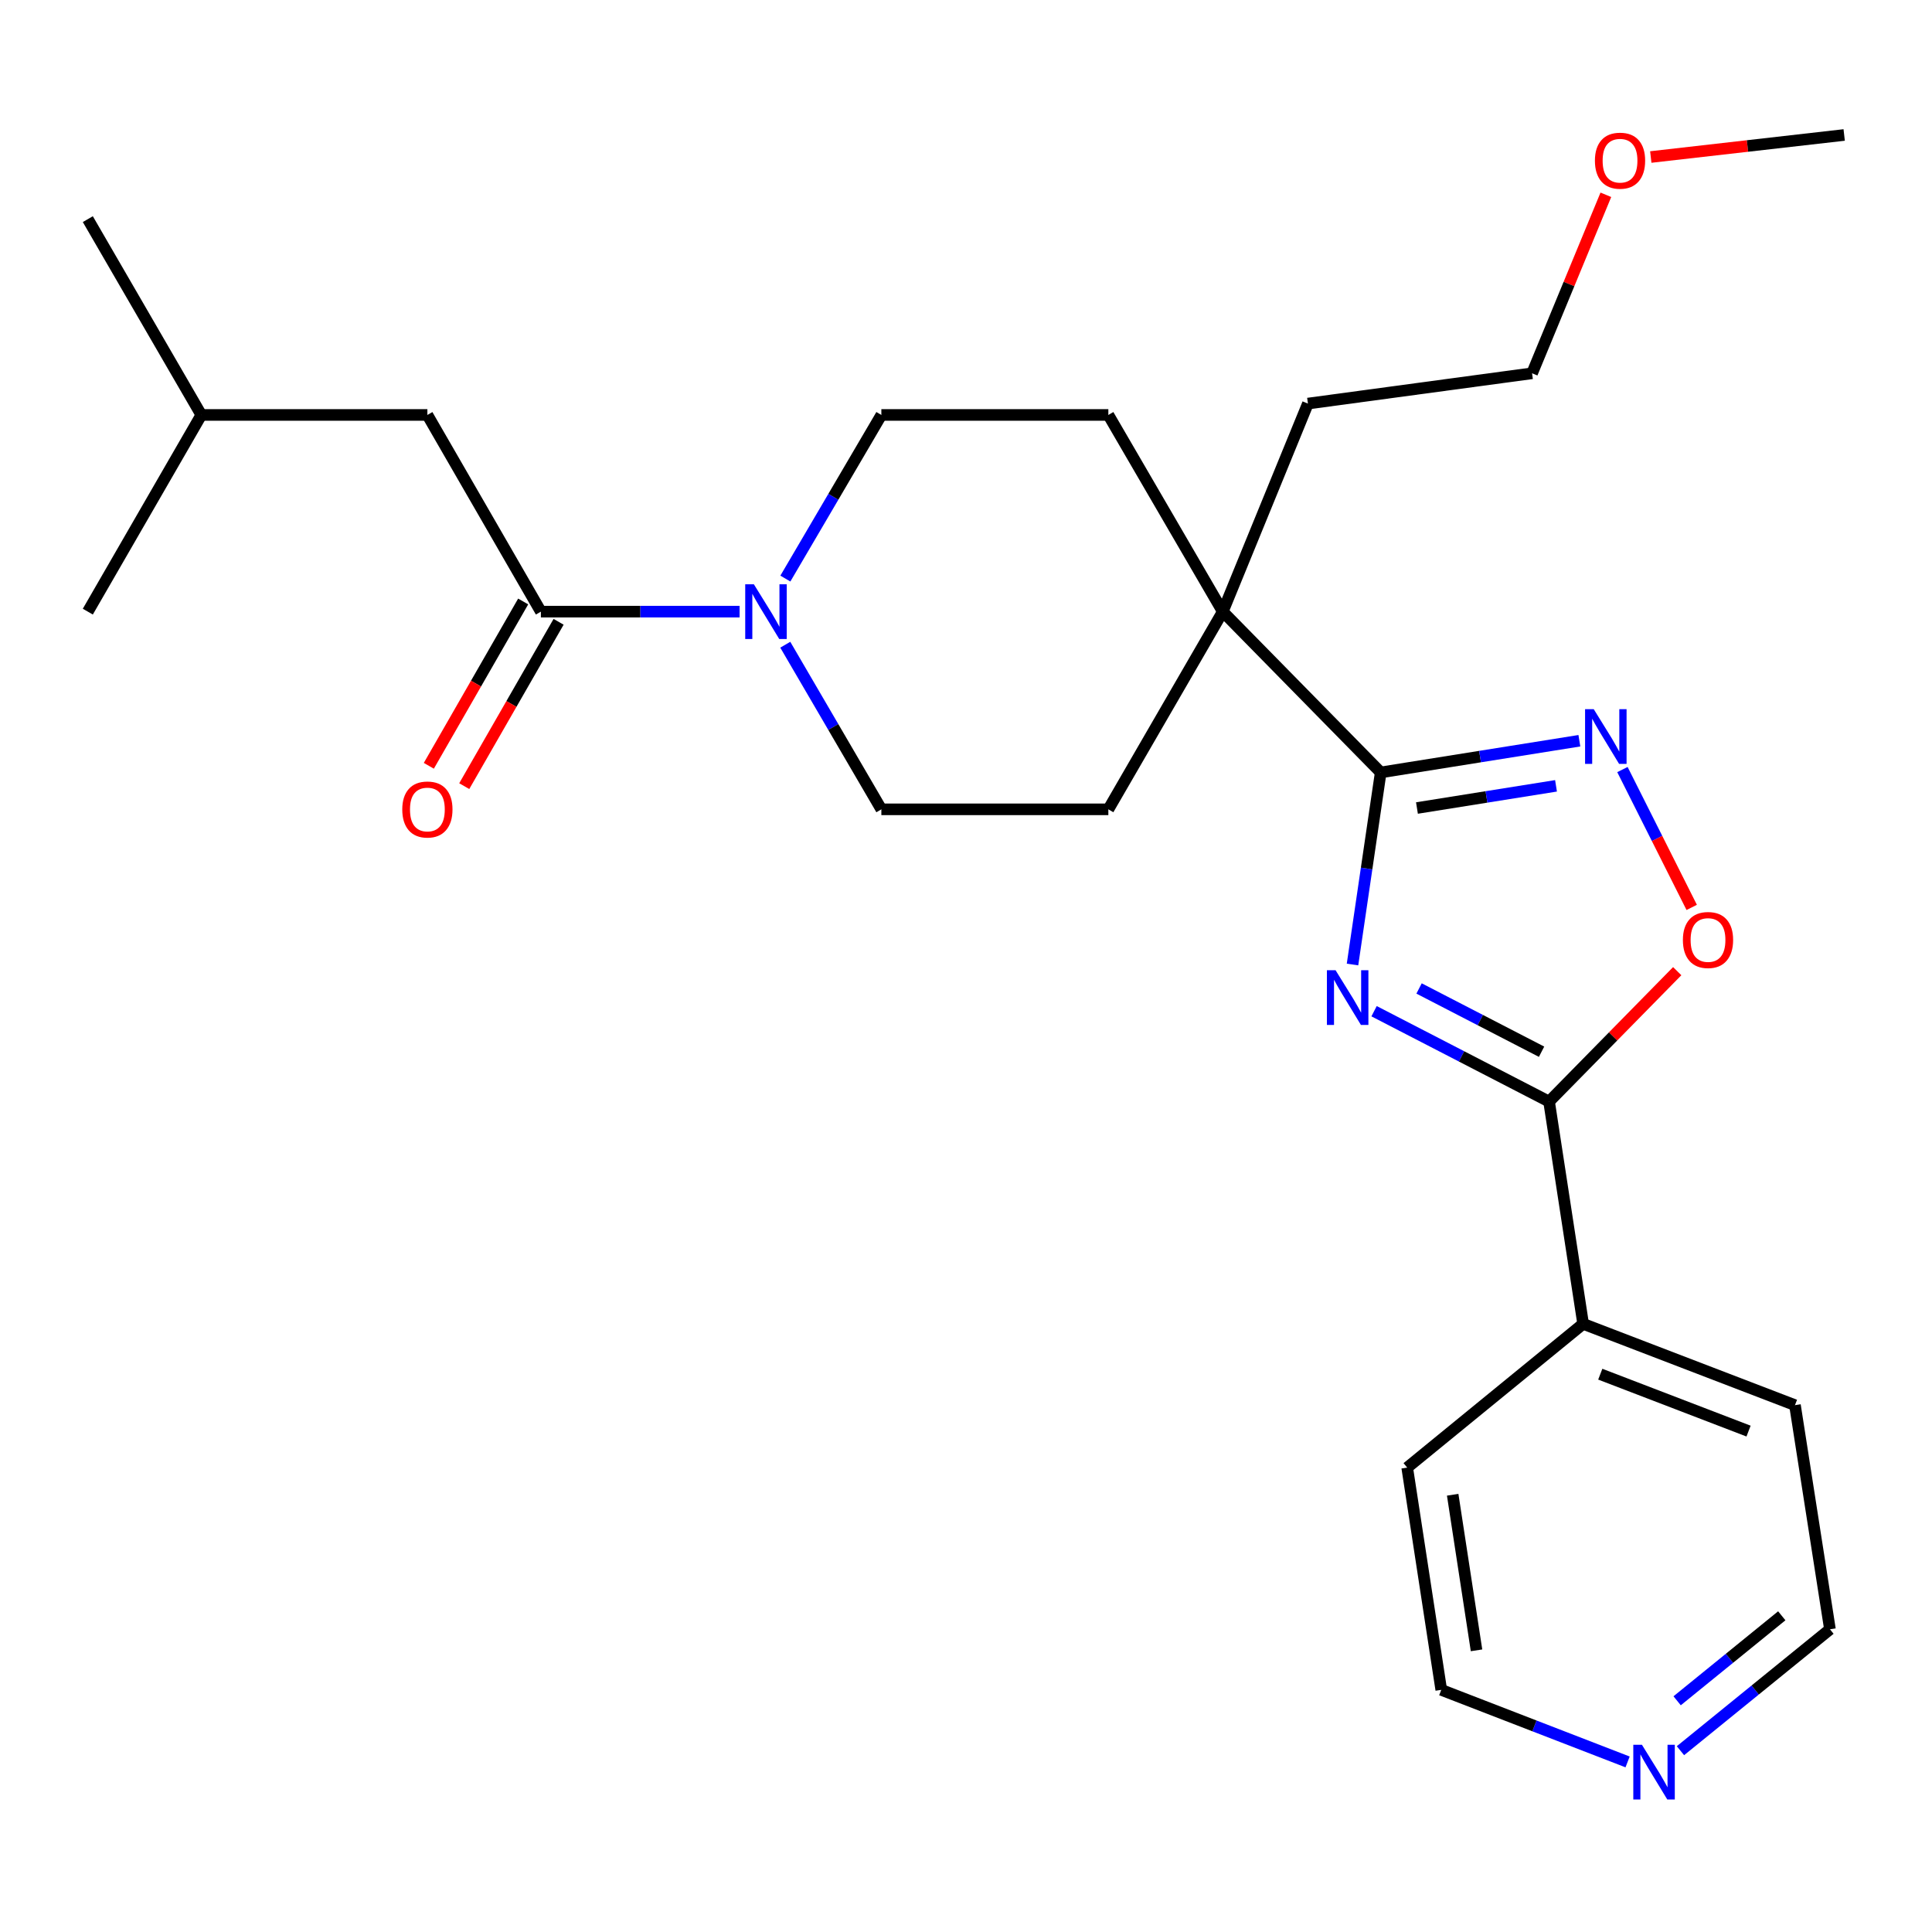 <?xml version='1.0' encoding='iso-8859-1'?>
<svg version='1.1' baseProfile='full'
              xmlns='http://www.w3.org/2000/svg'
                      xmlns:rdkit='http://www.rdkit.org/xml'
                      xmlns:xlink='http://www.w3.org/1999/xlink'
                  xml:space='preserve'
width='1000px' height='1000px' viewBox='0 0 1000 1000'>
<!-- END OF HEADER -->
<rect style='opacity:1.0;fill:#FFFFFF;stroke:none' width='1000' height='1000' x='0' y='0'> </rect>
<path class='bond-0' d='M 700.057,499.233 L 707.358,449.523' style='fill:none;fill-rule:evenodd;stroke:#0000FF;stroke-width:6px;stroke-linecap:butt;stroke-linejoin:miter;stroke-opacity:1' />
<path class='bond-0' d='M 707.358,449.523 L 714.658,399.812' style='fill:none;fill-rule:evenodd;stroke:#000000;stroke-width:6px;stroke-linecap:butt;stroke-linejoin:miter;stroke-opacity:1' />
<path class='bond-1' d='M 711.219,523.399 L 756.508,546.789' style='fill:none;fill-rule:evenodd;stroke:#0000FF;stroke-width:6px;stroke-linecap:butt;stroke-linejoin:miter;stroke-opacity:1' />
<path class='bond-1' d='M 756.508,546.789 L 801.797,570.179' style='fill:none;fill-rule:evenodd;stroke:#000000;stroke-width:6px;stroke-linecap:butt;stroke-linejoin:miter;stroke-opacity:1' />
<path class='bond-1' d='M 734.507,511.632 L 766.209,528.005' style='fill:none;fill-rule:evenodd;stroke:#0000FF;stroke-width:6px;stroke-linecap:butt;stroke-linejoin:miter;stroke-opacity:1' />
<path class='bond-1' d='M 766.209,528.005 L 797.911,544.377' style='fill:none;fill-rule:evenodd;stroke:#000000;stroke-width:6px;stroke-linecap:butt;stroke-linejoin:miter;stroke-opacity:1' />
<path class='bond-2' d='M 714.658,399.812 L 766.07,391.608' style='fill:none;fill-rule:evenodd;stroke:#000000;stroke-width:6px;stroke-linecap:butt;stroke-linejoin:miter;stroke-opacity:1' />
<path class='bond-2' d='M 766.07,391.608 L 817.482,383.404' style='fill:none;fill-rule:evenodd;stroke:#0000FF;stroke-width:6px;stroke-linecap:butt;stroke-linejoin:miter;stroke-opacity:1' />
<path class='bond-2' d='M 733.413,418.228 L 769.402,412.485' style='fill:none;fill-rule:evenodd;stroke:#000000;stroke-width:6px;stroke-linecap:butt;stroke-linejoin:miter;stroke-opacity:1' />
<path class='bond-2' d='M 769.402,412.485 L 805.39,406.743' style='fill:none;fill-rule:evenodd;stroke:#0000FF;stroke-width:6px;stroke-linecap:butt;stroke-linejoin:miter;stroke-opacity:1' />
<path class='bond-6' d='M 714.658,399.812 L 632.911,316.585' style='fill:none;fill-rule:evenodd;stroke:#000000;stroke-width:6px;stroke-linecap:butt;stroke-linejoin:miter;stroke-opacity:1' />
<path class='bond-3' d='M 801.797,570.179 L 834.962,536.426' style='fill:none;fill-rule:evenodd;stroke:#000000;stroke-width:6px;stroke-linecap:butt;stroke-linejoin:miter;stroke-opacity:1' />
<path class='bond-3' d='M 834.962,536.426 L 868.127,502.674' style='fill:none;fill-rule:evenodd;stroke:#FF0000;stroke-width:6px;stroke-linecap:butt;stroke-linejoin:miter;stroke-opacity:1' />
<path class='bond-10' d='M 801.797,570.179 L 819.427,685.224' style='fill:none;fill-rule:evenodd;stroke:#000000;stroke-width:6px;stroke-linecap:butt;stroke-linejoin:miter;stroke-opacity:1' />
<path class='bond-26' d='M 839.768,398.324 L 857.697,433.998' style='fill:none;fill-rule:evenodd;stroke:#0000FF;stroke-width:6px;stroke-linecap:butt;stroke-linejoin:miter;stroke-opacity:1' />
<path class='bond-26' d='M 857.697,433.998 L 875.625,469.672' style='fill:none;fill-rule:evenodd;stroke:#FF0000;stroke-width:6px;stroke-linecap:butt;stroke-linejoin:miter;stroke-opacity:1' />
<path class='bond-4' d='M 406.458,333.707 L 431.324,376.308' style='fill:none;fill-rule:evenodd;stroke:#0000FF;stroke-width:6px;stroke-linecap:butt;stroke-linejoin:miter;stroke-opacity:1' />
<path class='bond-4' d='M 431.324,376.308 L 456.19,418.91' style='fill:none;fill-rule:evenodd;stroke:#000000;stroke-width:6px;stroke-linecap:butt;stroke-linejoin:miter;stroke-opacity:1' />
<path class='bond-5' d='M 382.812,316.585 L 331.387,316.585' style='fill:none;fill-rule:evenodd;stroke:#0000FF;stroke-width:6px;stroke-linecap:butt;stroke-linejoin:miter;stroke-opacity:1' />
<path class='bond-5' d='M 331.387,316.585 L 279.962,316.585' style='fill:none;fill-rule:evenodd;stroke:#000000;stroke-width:6px;stroke-linecap:butt;stroke-linejoin:miter;stroke-opacity:1' />
<path class='bond-28' d='M 406.503,299.474 L 431.346,257.125' style='fill:none;fill-rule:evenodd;stroke:#0000FF;stroke-width:6px;stroke-linecap:butt;stroke-linejoin:miter;stroke-opacity:1' />
<path class='bond-28' d='M 431.346,257.125 L 456.19,214.776' style='fill:none;fill-rule:evenodd;stroke:#000000;stroke-width:6px;stroke-linecap:butt;stroke-linejoin:miter;stroke-opacity:1' />
<path class='bond-9' d='M 279.962,316.585 L 221.212,214.776' style='fill:none;fill-rule:evenodd;stroke:#000000;stroke-width:6px;stroke-linecap:butt;stroke-linejoin:miter;stroke-opacity:1' />
<path class='bond-11' d='M 270.795,311.321 L 246.378,353.849' style='fill:none;fill-rule:evenodd;stroke:#000000;stroke-width:6px;stroke-linecap:butt;stroke-linejoin:miter;stroke-opacity:1' />
<path class='bond-11' d='M 246.378,353.849 L 221.96,396.377' style='fill:none;fill-rule:evenodd;stroke:#FF0000;stroke-width:6px;stroke-linecap:butt;stroke-linejoin:miter;stroke-opacity:1' />
<path class='bond-11' d='M 289.13,321.848 L 264.712,364.376' style='fill:none;fill-rule:evenodd;stroke:#000000;stroke-width:6px;stroke-linecap:butt;stroke-linejoin:miter;stroke-opacity:1' />
<path class='bond-11' d='M 264.712,364.376 L 240.295,406.904' style='fill:none;fill-rule:evenodd;stroke:#FF0000;stroke-width:6px;stroke-linecap:butt;stroke-linejoin:miter;stroke-opacity:1' />
<path class='bond-12' d='M 632.911,316.585 L 573.679,214.776' style='fill:none;fill-rule:evenodd;stroke:#000000;stroke-width:6px;stroke-linecap:butt;stroke-linejoin:miter;stroke-opacity:1' />
<path class='bond-13' d='M 632.911,316.585 L 573.679,418.91' style='fill:none;fill-rule:evenodd;stroke:#000000;stroke-width:6px;stroke-linecap:butt;stroke-linejoin:miter;stroke-opacity:1' />
<path class='bond-15' d='M 632.911,316.585 L 676.979,208.891' style='fill:none;fill-rule:evenodd;stroke:#000000;stroke-width:6px;stroke-linecap:butt;stroke-linejoin:miter;stroke-opacity:1' />
<path class='bond-7' d='M 456.19,418.91 L 573.679,418.91' style='fill:none;fill-rule:evenodd;stroke:#000000;stroke-width:6px;stroke-linecap:butt;stroke-linejoin:miter;stroke-opacity:1' />
<path class='bond-8' d='M 456.19,214.776 L 573.679,214.776' style='fill:none;fill-rule:evenodd;stroke:#000000;stroke-width:6px;stroke-linecap:butt;stroke-linejoin:miter;stroke-opacity:1' />
<path class='bond-16' d='M 221.212,214.776 L 104.205,214.776' style='fill:none;fill-rule:evenodd;stroke:#000000;stroke-width:6px;stroke-linecap:butt;stroke-linejoin:miter;stroke-opacity:1' />
<path class='bond-20' d='M 819.427,685.224 L 728.365,759.631' style='fill:none;fill-rule:evenodd;stroke:#000000;stroke-width:6px;stroke-linecap:butt;stroke-linejoin:miter;stroke-opacity:1' />
<path class='bond-21' d='M 819.427,685.224 L 929.07,727.308' style='fill:none;fill-rule:evenodd;stroke:#000000;stroke-width:6px;stroke-linecap:butt;stroke-linejoin:miter;stroke-opacity:1' />
<path class='bond-21' d='M 828.297,711.275 L 905.048,740.733' style='fill:none;fill-rule:evenodd;stroke:#000000;stroke-width:6px;stroke-linecap:butt;stroke-linejoin:miter;stroke-opacity:1' />
<path class='bond-14' d='M 869.803,906.161 L 908.492,874.739' style='fill:none;fill-rule:evenodd;stroke:#0000FF;stroke-width:6px;stroke-linecap:butt;stroke-linejoin:miter;stroke-opacity:1' />
<path class='bond-14' d='M 908.492,874.739 L 947.181,843.317' style='fill:none;fill-rule:evenodd;stroke:#000000;stroke-width:6px;stroke-linecap:butt;stroke-linejoin:miter;stroke-opacity:1' />
<path class='bond-14' d='M 868.082,880.324 L 895.164,858.328' style='fill:none;fill-rule:evenodd;stroke:#0000FF;stroke-width:6px;stroke-linecap:butt;stroke-linejoin:miter;stroke-opacity:1' />
<path class='bond-14' d='M 895.164,858.328 L 922.246,836.333' style='fill:none;fill-rule:evenodd;stroke:#000000;stroke-width:6px;stroke-linecap:butt;stroke-linejoin:miter;stroke-opacity:1' />
<path class='bond-27' d='M 842.439,911.97 L 794.217,893.318' style='fill:none;fill-rule:evenodd;stroke:#0000FF;stroke-width:6px;stroke-linecap:butt;stroke-linejoin:miter;stroke-opacity:1' />
<path class='bond-27' d='M 794.217,893.318 L 745.995,874.665' style='fill:none;fill-rule:evenodd;stroke:#000000;stroke-width:6px;stroke-linecap:butt;stroke-linejoin:miter;stroke-opacity:1' />
<path class='bond-22' d='M 676.979,208.891 L 793,193.211' style='fill:none;fill-rule:evenodd;stroke:#000000;stroke-width:6px;stroke-linecap:butt;stroke-linejoin:miter;stroke-opacity:1' />
<path class='bond-24' d='M 104.205,214.776 L 45.455,316.585' style='fill:none;fill-rule:evenodd;stroke:#000000;stroke-width:6px;stroke-linecap:butt;stroke-linejoin:miter;stroke-opacity:1' />
<path class='bond-25' d='M 104.205,214.776 L 45.455,113.425' style='fill:none;fill-rule:evenodd;stroke:#000000;stroke-width:6px;stroke-linecap:butt;stroke-linejoin:miter;stroke-opacity:1' />
<path class='bond-17' d='M 831.192,100.826 L 812.096,147.019' style='fill:none;fill-rule:evenodd;stroke:#FF0000;stroke-width:6px;stroke-linecap:butt;stroke-linejoin:miter;stroke-opacity:1' />
<path class='bond-17' d='M 812.096,147.019 L 793,193.211' style='fill:none;fill-rule:evenodd;stroke:#000000;stroke-width:6px;stroke-linecap:butt;stroke-linejoin:miter;stroke-opacity:1' />
<path class='bond-23' d='M 854.444,81.272 L 904.495,75.567' style='fill:none;fill-rule:evenodd;stroke:#FF0000;stroke-width:6px;stroke-linecap:butt;stroke-linejoin:miter;stroke-opacity:1' />
<path class='bond-23' d='M 904.495,75.567 L 954.545,69.862' style='fill:none;fill-rule:evenodd;stroke:#000000;stroke-width:6px;stroke-linecap:butt;stroke-linejoin:miter;stroke-opacity:1' />
<path class='bond-18' d='M 745.995,874.665 L 728.365,759.631' style='fill:none;fill-rule:evenodd;stroke:#000000;stroke-width:6px;stroke-linecap:butt;stroke-linejoin:miter;stroke-opacity:1' />
<path class='bond-18' d='M 764.248,854.208 L 751.907,773.684' style='fill:none;fill-rule:evenodd;stroke:#000000;stroke-width:6px;stroke-linecap:butt;stroke-linejoin:miter;stroke-opacity:1' />
<path class='bond-19' d='M 947.181,843.317 L 929.07,727.308' style='fill:none;fill-rule:evenodd;stroke:#000000;stroke-width:6px;stroke-linecap:butt;stroke-linejoin:miter;stroke-opacity:1' />
<path  class='atom-0' d='M 691.285 502.178
L 700.565 517.178
Q 701.485 518.658, 702.965 521.338
Q 704.445 524.018, 704.525 524.178
L 704.525 502.178
L 708.285 502.178
L 708.285 530.498
L 704.405 530.498
L 694.445 514.098
Q 693.285 512.178, 692.045 509.978
Q 690.845 507.778, 690.485 507.098
L 690.485 530.498
L 686.805 530.498
L 686.805 502.178
L 691.285 502.178
' fill='#0000FF'/>
<path  class='atom-3' d='M 824.912 367.059
L 834.192 382.059
Q 835.112 383.539, 836.592 386.219
Q 838.072 388.899, 838.152 389.059
L 838.152 367.059
L 841.912 367.059
L 841.912 395.379
L 838.032 395.379
L 828.072 378.979
Q 826.912 377.059, 825.672 374.859
Q 824.472 372.659, 824.112 371.979
L 824.112 395.379
L 820.432 395.379
L 820.432 367.059
L 824.912 367.059
' fill='#0000FF'/>
<path  class='atom-4' d='M 871.062 486.538
Q 871.062 479.738, 874.422 475.938
Q 877.782 472.138, 884.062 472.138
Q 890.342 472.138, 893.702 475.938
Q 897.062 479.738, 897.062 486.538
Q 897.062 493.418, 893.662 497.338
Q 890.262 501.218, 884.062 501.218
Q 877.822 501.218, 874.422 497.338
Q 871.062 493.458, 871.062 486.538
M 884.062 498.018
Q 888.382 498.018, 890.702 495.138
Q 893.062 492.218, 893.062 486.538
Q 893.062 480.978, 890.702 478.178
Q 888.382 475.338, 884.062 475.338
Q 879.742 475.338, 877.382 478.138
Q 875.062 480.938, 875.062 486.538
Q 875.062 492.258, 877.382 495.138
Q 879.742 498.018, 884.062 498.018
' fill='#FF0000'/>
<path  class='atom-5' d='M 390.205 302.425
L 399.485 317.425
Q 400.405 318.905, 401.885 321.585
Q 403.365 324.265, 403.445 324.425
L 403.445 302.425
L 407.205 302.425
L 407.205 330.745
L 403.325 330.745
L 393.365 314.345
Q 392.205 312.425, 390.965 310.225
Q 389.765 308.025, 389.405 307.345
L 389.405 330.745
L 385.725 330.745
L 385.725 302.425
L 390.205 302.425
' fill='#0000FF'/>
<path  class='atom-12' d='M 208.212 418.99
Q 208.212 412.19, 211.572 408.39
Q 214.932 404.59, 221.212 404.59
Q 227.492 404.59, 230.852 408.39
Q 234.212 412.19, 234.212 418.99
Q 234.212 425.87, 230.812 429.79
Q 227.412 433.67, 221.212 433.67
Q 214.972 433.67, 211.572 429.79
Q 208.212 425.91, 208.212 418.99
M 221.212 430.47
Q 225.532 430.47, 227.852 427.59
Q 230.212 424.67, 230.212 418.99
Q 230.212 413.43, 227.852 410.63
Q 225.532 407.79, 221.212 407.79
Q 216.892 407.79, 214.532 410.59
Q 212.212 413.39, 212.212 418.99
Q 212.212 424.71, 214.532 427.59
Q 216.892 430.47, 221.212 430.47
' fill='#FF0000'/>
<path  class='atom-15' d='M 849.871 903.106
L 859.151 918.106
Q 860.071 919.586, 861.551 922.266
Q 863.031 924.946, 863.111 925.106
L 863.111 903.106
L 866.871 903.106
L 866.871 931.426
L 862.991 931.426
L 853.031 915.026
Q 851.871 913.106, 850.631 910.906
Q 849.431 908.706, 849.071 908.026
L 849.071 931.426
L 845.391 931.426
L 845.391 903.106
L 849.871 903.106
' fill='#0000FF'/>
<path  class='atom-18' d='M 825.525 83.167
Q 825.525 76.367, 828.885 72.567
Q 832.245 68.767, 838.525 68.767
Q 844.805 68.767, 848.165 72.567
Q 851.525 76.367, 851.525 83.167
Q 851.525 90.047, 848.125 93.967
Q 844.725 97.847, 838.525 97.847
Q 832.285 97.847, 828.885 93.967
Q 825.525 90.087, 825.525 83.167
M 838.525 94.647
Q 842.845 94.647, 845.165 91.767
Q 847.525 88.847, 847.525 83.167
Q 847.525 77.607, 845.165 74.807
Q 842.845 71.967, 838.525 71.967
Q 834.205 71.967, 831.845 74.767
Q 829.525 77.567, 829.525 83.167
Q 829.525 88.887, 831.845 91.767
Q 834.205 94.647, 838.525 94.647
' fill='#FF0000'/>
</svg>
